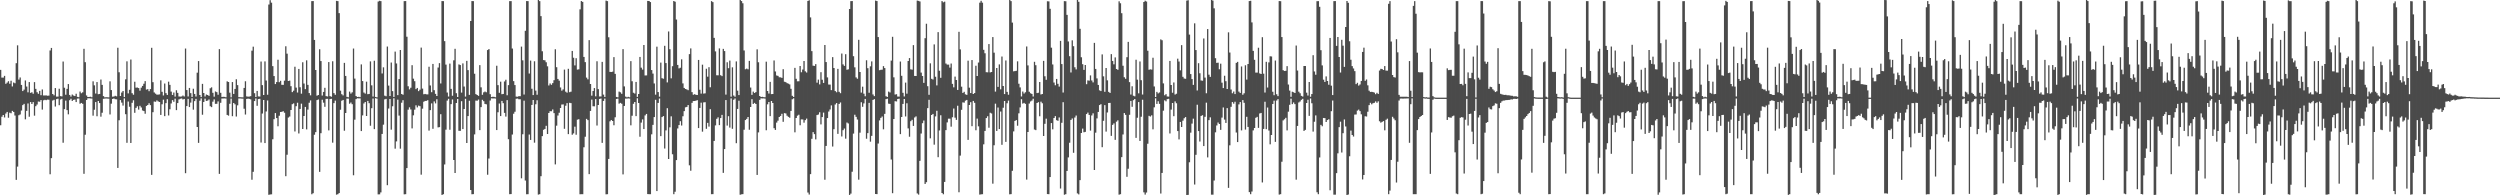 <?xml version="1.0" encoding="UTF-8"?>
<svg xmlns="http://www.w3.org/2000/svg" width="1920" height="150">
  <path d="M0 53.682h1v42.501H0zM1 59.621h1v30.045H1zM2 59.599h1v28.708H2zM3 58.263h1v31.968H3zM4 64.353h1v22.817H4zM5 63.450h1v22.535H5zM6 62.337h1v28.059H6zM7 64.299h1v22.235H7zM8 61.992h1v25.006H8zM9 66.430h1v18.692H9zM10 63.362h1v22.600H10zM11 63.942h1v24.791H11zM12 48.555h1v89.592H12zM13 34.825h1v93.128H13zM14 61.137h1v27.399H14zM15 59.498h1v28.423H15zM16 65.245h1v19.631H16zM17 69.954h1v10.765H17zM18 68.797h1v10.974H18zM19 61.781h1v29.849H19zM20 66.470h1v18.667H20zM21 70.890h1v8.549H21zM22 63.016h1v26.647H22zM23 71.320h1v7.057H23zM24 70.856h1v9.025H24zM25 71.986h1v6.460H25zM26 63.057h1v25.772H26zM27 68.249h1v13.306H27zM28 70.847h1v9.416H28zM29 72.020h1v5.953H29zM30 69.782h1v8.327H30zM31 73.099h1v3.747H31zM32 68.718h1v15.433H32zM33 73.332h1v3.719H33zM34 73.339h1v3.327H34zM35 73.282h1v3.676H35zM36 73.527h1v2.960H36zM37 73.409h1v3.191H37zM38 38.765h1v95.089H38zM39 36.824h1v84.614H39zM40 72.199h1v5.024H40zM41 73.215h1v3.411H41zM42 67.615h1v14.182H42zM43 74.172h1v1.973H43zM44 74.180h1v1.573H44zM45 68.138h1v12.670H45zM46 73.808h1v2.592H46zM47 74.052h1v1.805H47zM48 47.280h1v62.357H48zM49 67.399h1v16.404H49zM50 72.762h1v4.490H50zM51 68.268h1v16.328H51zM52 64.541h1v23.291H52zM53 72.929h1v4.028H53zM54 74.180h1v1.648H54zM55 72.607h1v4.904H55zM56 73.361h1v3.360H56zM57 73.791h1v2.629H57zM58 71.981h1v6.411H58zM59 74.412h1v1.318H59zM60 74.642h1v1.000H60zM61 70.316h1v9.331H61zM62 71.604h1v7.436H62zM63 70.932h1v8.769H63zM64 37.454h1v96.028H64zM65 47.785h1v55.689H65zM66 73.311h1v3.504H66zM67 74.518h1v1.000H67zM68 74.464h1v1.001H68zM69 74.316h1v1.284H69zM70 74.689h1v1.000H70zM71 62.477h1v26.352H71zM72 65.540h1v18.727H72zM73 71.827h1v6.546H73zM74 63.044h1v26.226H74zM75 72.328h1v5.253H75zM76 72.147h1v6.984H76zM77 61.098h1v28.500H77zM78 65.176h1v21.415H78zM79 73.807h1v2.084H79zM80 74.733h1v1.000H80zM81 74.627h1v1.000H81zM82 74.723h1v1.000H82zM83 74.764h1v1.000H83zM84 62.457h1v25.448H84zM85 69.162h1v10.479H85zM86 74.231h1v1.741H86zM87 74.145h1v1.475H87zM88 73.595h1v2.608H88zM89 73.972h1v2.306H89zM90 36.646h1v92.314H90zM91 55.510h1v36.854H91zM92 73.739h1v3.092H92zM93 71.057h1v7.739H93zM94 69.867h1v11.225H94zM95 74.547h1v1.000H95zM96 60.944h1v26.756H96zM97 47.102h1v62.588H97zM98 71.753h1v6.249H98zM99 68.979h1v12.971H99zM100 45.748h1v64.051H100zM101 71.594h1v7.365H101zM102 72.773h1v4.234H102zM103 62.775h1v23.865H103zM104 67.310h1v15.531H104zM105 67.226h1v14.407H105zM106 67.618h1v16.549H106zM107 69.613h1v11.662H107zM108 67.311h1v15.234H108zM109 65.996h1v18.825H109zM110 64.319h1v20.990H110zM111 62.320h1v25.015H111zM112 68.822h1v12.515H112zM113 68.460h1v12.168H113zM114 70.047h1v9.263H114zM115 68.390h1v12.337H115zM116 36.729h1v97.568H116zM117 63.153h1v23.037H117zM118 71.025h1v6.939H118zM119 71.937h1v6.242H119zM120 72.719h1v4.365H120zM121 72.670h1v5.209H121zM122 72.479h1v5.869H122zM123 61.693h1v26.561H123zM124 70.525h1v9.577H124zM125 73.318h1v3.225H125zM126 64.160h1v25.007H126zM127 71.538h1v7.665H127zM128 72.920h1v3.287H128zM129 62.732h1v25.968H129zM130 65.172h1v18.753H130zM131 70.367h1v9.102H131zM132 72.919h1v3.968H132zM133 71.057h1v7.145H133zM134 74.199h1v1.580H134zM135 69.319h1v15.264H135zM136 71.326h1v7.854H136zM137 74.088h1v2.270H137zM138 74.180h1v1.634H138zM139 74.074h1v1.528H139zM140 73.391h1v2.993H140zM141 74.063h1v1.899H141zM142 37.298h1v95.705H142zM143 69.190h1v12.250H143zM144 74.089h1v1.848H144zM145 67.516h1v14.707H145zM146 71.530h1v7.277H146zM147 74.469h1v1.000H147zM148 68.144h1v16.061H148zM149 72.125h1v5.542H149zM150 74.141h1v1.778H150zM151 55.800h1v41.756H151zM152 46.885h1v62.829H152zM153 72.964h1v4.424H153zM154 74.570h1v1.000H154zM155 64.430h1v23.675H155zM156 71.446h1v6.884H156zM157 74.103h1v1.679H157zM158 72.585h1v4.948H158zM159 72.969h1v4.287H159zM160 73.618h1v2.794H160zM161 67.770h1v13.841H161zM162 67.086h1v15.173H162zM163 71.266h1v6.831H163zM164 74.234h1v2.081H164zM165 70.265h1v9.510H165zM166 70.759h1v8.948H166zM167 72.776h1v5.074H167zM168 37.750h1v95.782H168zM169 71.287h1v7.664H169zM170 74.444h1v1.242H170zM171 74.322h1v1.282H171zM172 74.407h1v1.189H172zM173 74.683h1v1.000H173zM174 62.449h1v25.815H174zM175 62.960h1v25.892H175zM176 71.193h1v8.541H176zM177 74.744h1v1.000H177zM178 63.042h1v26.216H178zM179 72.154h1v6.952H179zM180 68.276h1v11.865H180zM181 60.887h1v28.585H181zM182 65.392h1v15.479H182zM183 74.615h1v1.000H183zM184 74.629h1v1.000H184zM185 74.722h1v1.000H185zM186 74.757h1v1.000H186zM187 67.539h1v15.951H187zM188 62.392h1v25.545H188zM189 74.009h1v1.954H189zM190 74.255h1v1.495H190zM191 74.145h1v1.791H191zM192 73.901h1v2.402H192zM193 38.908h1v99.128H193zM194 35.859h1v96.096H194zM195 71.555h1v6.043H195zM196 74.508h1v1.089H196zM197 69.841h1v11.394H197zM198 74.041h1v2.052H198zM199 74.126h1v1.756H199zM200 47.271h1v62.183H200zM201 65.389h1v21.799H201zM202 72.972h1v3.849H202zM203 47.179h1v62.707H203zM204 61.828h1v23.792H204zM205 72.767h1v4.388H205zM206 3.500h1v146.120H206zM207 0.147h1v149.189H207zM208 2.050h1v147.219H208zM209 50.810h1v56.128H209zM210 58.423h1v33.101H210zM211 64.558h1v22.267H211zM212 63.002h1v27.672H212zM213 45.862h1v51.136H213zM214 63.140h1v25.740H214zM215 62.059h1v23.948H215zM216 65.145h1v20.701H216zM217 65.165h1v20.220H217zM218 61.936h1v24.655H218zM219 35.545h1v99.787H219zM220 41.231h1v77.616H220zM221 62.223h1v28.035H221zM222 61.884h1v27.627H222zM223 66.176h1v18.317H223zM224 70.754h1v9.292H224zM225 69.609h1v9.802H225zM226 51.258h1v49.697H226zM227 67.261h1v14.296H227zM228 71.045h1v7.846H228zM229 52.959h1v49.567H229zM230 67.041h1v16.616H230zM231 71.918h1v7.701H231zM232 47.821h1v51.233H232zM233 64.144h1v24.963H233zM234 68.446h1v13.692H234zM235 46.321h1v53.055H235zM236 65.167h1v19.011H236zM237 71.464h1v7.446H237zM238 73.215h1v3.900H238zM239 0.864h1v148.328H239zM240 0.807h1v147.589H240zM241 30.684h1v72.805H241zM242 53.761h1v47.700H242zM243 73.492h1v3.385H243zM244 72.962h1v3.421H244zM245 37.833h1v94.165H245zM246 46.919h1v55.389H246zM247 73.359h1v3.252H247zM248 70.619h1v8.239H248zM249 67.419h1v14.610H249zM250 73.840h1v2.080H250zM251 74.109h1v1.751H251zM252 47.651h1v52.511H252zM253 73.838h1v2.243H253zM254 74.281h1v1.613H254zM255 47.046h1v62.546H255zM256 71.547h1v7.667H256zM257 72.819h1v4.434H257zM258 0.666h1v148.847H258zM259 0.866h1v148.282H259zM260 10.111h1v138.183H260zM261 69.643h1v14.653H261zM262 72.329h1v5.016H262zM263 73.283h1v3.470H263zM264 48.276h1v52.103H264zM265 58.301h1v28.482H265zM266 74.380h1v1.344H266zM267 74.710h1v1.000H267zM268 70.330h1v9.339H268zM269 71.884h1v6.848H269zM270 70.914h1v9.106H270zM271 37.288h1v97.321H271zM272 60.364h1v31.535H272zM273 73.782h1v2.341H273zM274 74.490h1v1.000H274zM275 74.318h1v1.245H275zM276 74.581h1v1.000H276zM277 49.462h1v51.220H277zM278 62.261h1v26.341H278zM279 71.042h1v8.417H279zM280 71.886h1v6.467H280zM281 62.719h1v26.348H281zM282 72.323h1v5.201H282zM283 72.130h1v7.121H283zM284 47.141h1v49.440H284zM285 65.522h1v17.594H285zM286 74.121h1v1.554H286zM287 46.654h1v52.516H287zM288 74.433h1v1.000H288zM289 74.728h1v1.000H289zM290 1.152h1v148.141H290zM291 0.632h1v148.637H291zM292 0.886h1v146.886H292zM293 56.396h1v46.466H293zM294 51.714h1v44.010H294zM295 73.471h1v2.869H295zM296 73.952h1v1.999H296zM297 35.762h1v106.489H297zM298 65.737h1v17.593H298zM299 73.733h1v2.315H299zM300 48.003h1v51.577H300zM301 69.972h1v11.663H301zM302 74.426h1v1.049H302zM303 39.614h1v74.556H303zM304 48.740h1v59.875H304zM305 73.077h1v3.469H305zM306 60.708h1v28.088H306zM307 38.389h1v75.788H307zM308 72.180h1v6.716H308zM309 72.743h1v4.195H309zM310 0.864h1v148.386H310zM311 0.827h1v148.295H311zM312 28.202h1v100.857H312zM313 66.270h1v17.979H313zM314 68.635h1v13.785H314zM315 67.363h1v16.720H315zM316 50.053h1v48.549H316zM317 60.402h1v28.191H317zM318 62.379h1v21.871H318zM319 68.458h1v12.423H319zM320 67.522h1v14.949H320zM321 69.967h1v11.125H321zM322 68.870h1v12.698H322zM323 36.573h1v97.591H323zM324 68.034h1v15.416H324zM325 72.379h1v5.747H325zM326 72.152h1v5.366H326zM327 72.441h1v5.034H327zM328 72.523h1v4.418H328zM329 51.258h1v49.052H329zM330 65.648h1v18.958H330zM331 70.790h1v8.607H331zM332 49.105h1v49.804H332zM333 69.250h1v8.641H333zM334 72.066h1v7.366H334zM335 73.708h1v2.506H335zM336 51.846h1v46.014H336zM337 48.489h1v49.170H337zM338 64.100h1v23.617H338zM339 0.805h1v148.890H339zM340 0.868h1v148.272H340zM341 31.596h1v94.719H341zM342 49.596h1v49.977H342zM343 71.085h1v6.199H343zM344 74.152h1v1.744H344zM345 48.854h1v50.791H345zM346 68.233h1v11.763H346zM347 73.518h1v2.859H347zM348 46.318h1v76.578H348zM349 37.490h1v95.355H349zM350 71.578h1v7.537H350zM351 74.517h1v1.442H351zM352 49.441h1v51.039H352zM353 49.991h1v50.495H353zM354 71.096h1v6.605H354zM355 48.706h1v50.429H355zM356 66.472h1v17.220H356zM357 74.211h1v1.644H357zM358 46.768h1v63.042H358zM359 53.845h1v35.276H359zM360 72.854h1v4.502H360zM361 16.105h1v129.825H361zM362 0.834h1v148.373H362zM363 0.858h1v148.257H363zM364 56.617h1v46.604H364zM365 72.285h1v4.981H365zM366 72.968h1v4.419H366zM367 73.627h1v2.810H367zM368 50.008h1v49.942H368zM369 67.084h1v15.173H369zM370 72.802h1v3.848H370zM371 70.918h1v6.790H371zM372 70.282h1v9.546H372zM373 70.847h1v9.256H373zM374 38.465h1v95.752H374zM375 37.691h1v84.064H375zM376 72.347h1v4.885H376zM377 74.538h1v1.000H377zM378 74.315h1v1.288H378zM379 74.400h1v1.174H379zM380 74.685h1v1.000H380zM381 50.485h1v49.416H381zM382 65.376h1v20.854H382zM383 71.283h1v8.217H383zM384 62.734h1v26.385H384zM385 72.328h1v5.203H385zM386 72.129h1v7.119H386zM387 62.581h1v24.116H387zM388 61.241h1v28.308H388zM389 73.140h1v3.745H389zM390 65.386h1v41.544H390zM391 0.847h1v148.281H391zM392 0.886h1v148.158H392zM393 37.266h1v66.066H393zM394 62.288h1v25.049H394zM395 65.311h1v20.523H395zM396 74.190h1v1.661H396zM397 74.270h1v1.412H397zM398 73.839h1v2.402H398zM399 73.893h1v2.335H399zM400 35.812h1v101.146H400zM401 46.318h1v56.818H401zM402 72.604h1v4.714H402zM403 23.631h1v115.043H403zM404 0.797h1v148.379H404zM405 0.862h1v148.279H405zM406 56.452h1v46.849H406zM407 46.537h1v60.929H407zM408 68.144h1v12.452H408zM409 73.035h1v3.771H409zM410 47.076h1v62.510H410zM411 69.570h1v10.511H411zM412 72.776h1v4.236H412zM413 0.000h1v149.441H413zM414 0.855h1v148.273H414zM415 12.405h1v122.924H415zM416 39.349h1v65.201H416zM417 46.113h1v53.591H417zM418 46.310h1v52.722H418zM419 47.833h1v48.758H419zM420 50.923h1v52.003H420zM421 65.644h1v21.156H421zM422 64.090h1v21.329H422zM423 65.146h1v20.324H423zM424 63.839h1v20.249H424zM425 61.599h1v25.300H425zM426 37.839h1v88.401H426zM427 51.596h1v44.893H427zM428 60.644h1v28.070H428zM429 61.944h1v24.633H429zM430 67.178h1v15.789H430zM431 69.644h1v10.631H431zM432 68.645h1v11.509H432zM433 53.475h1v45.458H433zM434 70.386h1v10.819H434zM435 71.152h1v8.037H435zM436 52.864h1v50.140H436zM437 70.804h1v8.144H437zM438 70.426h1v8.768H438zM439 39.115h1v64.368H439zM440 44.362h1v58.099H440zM441 50.238h1v47.066H441zM442 44.695h1v58.760H442zM443 53.449h1v38.445H443zM444 53.233h1v38.319H444zM445 7.182h1v142.006H445zM446 0.833h1v148.309H446zM447 1.419h1v147.707H447zM448 43.734h1v69.359H448zM449 47.705h1v57.298H449zM450 59.581h1v31.725H450zM451 60.950h1v31.314H451zM452 30.841h1v102.890H452zM453 64.535h1v20.682H453zM454 73.469h1v3.022H454zM455 69.891h1v11.706H455zM456 67.647h1v14.032H456zM457 73.989h1v2.089H457zM458 47.062h1v49.367H458zM459 68.447h1v12.179H459zM460 74.108h1v1.886H460zM461 74.096h1v1.589H461zM462 47.537h1v62.184H462zM463 72.631h1v4.884H463zM464 74.423h1v1.287H464zM465 0.480h1v148.768H465zM466 0.872h1v148.257H466zM467 28.621h1v93.459H467zM468 55.184h1v37.979H468zM469 55.277h1v36.871H469zM470 55.062h1v37.878H470zM471 43.901h1v52.299H471zM472 56.730h1v33.331H472zM473 74.430h1v1.526H473zM474 74.735h1v1.000H474zM475 70.342h1v9.253H475zM476 70.900h1v8.124H476zM477 72.043h1v7.636H477zM478 37.754h1v96.189H478zM479 66.355h1v14.981H479zM480 74.182h1v1.559H480zM481 74.735h1v1.000H481zM482 74.348h1v1.240H482zM483 74.691h1v1.000H483zM484 46.962h1v49.273H484zM485 62.410h1v26.476H485zM486 71.199h1v8.539H486zM487 71.815h1v6.532H487zM488 62.930h1v26.275H488zM489 74.395h1v1.079H489zM490 72.172h1v6.908H490zM491 43.702h1v61.318H491zM492 51.963h1v42.214H492zM493 53.449h1v38.228H493zM494 34.578h1v64.537H494zM495 57.965h1v30.646H495zM496 57.916h1v29.578H496zM497 0.728h1v148.304H497zM498 0.784h1v148.346H498zM499 1.576h1v147.561H499zM500 53.799h1v49.373H500zM501 56.524h1v39.389H501zM502 64.088h1v25.794H502zM503 72.717h1v3.935H503zM504 35.861h1v110.874H504zM505 70.707h1v8.321H505zM506 74.226h1v1.439H506zM507 48.103h1v56.426H507zM508 60.047h1v29.838H508zM509 60.451h1v28.696H509zM510 35.154h1v78.942H510zM511 48.417h1v51.732H511zM512 63.259h1v19.840H512zM513 24.163h1v97.969H513zM514 37.779h1v60.025H514zM515 60.175h1v29.150H515zM516 50.866h1v67.629H516zM517 0.771h1v148.377H517zM518 1.357h1v145.878H518zM519 15.001h1v107.956H519zM520 49.872h1v48.770H520zM521 52.539h1v43.519H521zM522 52.039h1v41.043H522zM523 45.575h1v50.814H523zM524 64.045h1v25.264H524zM525 67.556h1v17.784H525zM526 68.376h1v14.035H526zM527 68.711h1v13.395H527zM528 69.272h1v11.441H528zM529 41.590h1v85.396H529zM530 37.194h1v93.946H530zM531 70.749h1v8.248H531zM532 72.746h1v4.854H532zM533 72.353h1v5.209H533zM534 72.824h1v4.468H534zM535 72.948h1v3.980H535zM536 46.024h1v52.331H536zM537 68.911h1v13.972H537zM538 71.903h1v6.947H538zM539 49.680h1v51.452H539zM540 71.894h1v6.742H540zM541 71.660h1v6.807H541zM542 52.805h1v46.120H542zM543 58.897h1v35.474H543zM544 51.625h1v45.597H544zM545 67.009h1v16.848H545zM546 0.868h1v148.266H546zM547 1.655h1v147.441H547zM548 29.105h1v79.146H548zM549 39.460h1v56.859H549zM550 57.786h1v33.446H550zM551 57.840h1v32.267H551zM552 37.147h1v58.946H552zM553 57.737h1v32.935H553zM554 58.469h1v29.752H554zM555 37.524h1v95.256H555zM556 39.234h1v75.251H556zM557 72.634h1v4.237H557zM558 47.833h1v48.634H558zM559 52.396h1v36.860H559zM560 46.531h1v51.475H560zM561 74.250h1v1.311H561zM562 51.723h1v47.201H562zM563 73.368h1v3.214H563zM564 74.271h1v1.345H564zM565 47.143h1v62.842H565zM566 69.651h1v13.994H566zM567 73.024h1v4.341H567zM568 0.000h1v149.567H568zM569 0.824h1v148.426H569zM570 2.518h1v146.593H570zM571 38.764h1v60.876H571zM572 53.215h1v39.000H572zM573 52.695h1v38.587H573zM574 53.246h1v36.586H574zM575 46.727h1v52.904H575zM576 67.201h1v14.972H576zM577 72.844h1v3.364H577zM578 70.350h1v9.489H578zM579 71.419h1v7.559H579zM580 70.755h1v9.141H580zM581 37.875h1v96.495H581zM582 47.829h1v53.841H582zM583 73.707h1v2.971H583zM584 74.507h1v1.000H584zM585 74.334h1v1.265H585zM586 74.575h1v1.000H586zM587 74.722h1v1.000H587zM588 47.344h1v52.715H588zM589 69.866h1v10.262H589zM590 71.819h1v6.516H590zM591 62.889h1v26.286H591zM592 72.304h1v5.274H592zM593 72.175h1v6.938H593zM594 46.420h1v52.026H594zM595 54.884h1v44.891H595zM596 57.947h1v36.233H596zM597 58.260h1v34.407H597zM598 59.325h1v30.527H598zM599 59.385h1v29.628H599zM600 59.804h1v27.606H600zM601 53.128h1v40.391H601zM602 62.776h1v24.098H602zM603 63.089h1v24.064H603zM604 63.833h1v25.059H604zM605 64.265h1v25.511H605zM606 64.816h1v25.602H606zM607 68.186h1v17.002H607zM608 73.599h1v2.653H608zM609 74.441h1v1.085H609zM610 52.134h1v49.513H610zM611 60.498h1v30.104H611zM612 62.480h1v26.361H612zM613 62.424h1v25.686H613zM614 50.712h1v45.484H614zM615 55.500h1v36.178H615zM616 53.396h1v38.340H616zM617 46.856h1v47.368H617zM618 54.785h1v37.464H618zM619 55.711h1v35.367H619zM620 0.694h1v147.189H620zM621 0.184h1v149.198H621zM622 13.356h1v120.387H622zM623 39.261h1v67.338H623zM624 50.447h1v51.051H624zM625 50.630h1v52.386H625zM626 49.240h1v57.842H626zM627 63.472h1v24.885H627zM628 61.134h1v26.824H628zM629 64.834h1v21.382H629zM630 55.460h1v40.068H630zM631 61.230h1v28.654H631zM632 63.714h1v22.765H632zM633 34.567h1v103.451H633zM634 47.666h1v64.425H634zM635 59.466h1v31.226H635zM636 64.916h1v20.742H636zM637 64.991h1v19.080H637zM638 69.211h1v11.739H638zM639 43.868h1v68.693H639zM640 52.219h1v46.996H640zM641 69.915h1v10.332H641zM642 70.877h1v8.272H642zM643 52.882h1v49.916H643zM644 70.508h1v9.291H644zM645 71.592h1v7.093H645zM646 41.097h1v63.719H646zM647 49.483h1v50.526H647zM648 50.611h1v48.108H648zM649 41.611h1v64.891H649zM650 53.557h1v40.566H650zM651 53.244h1v41.579H651zM652 6.928h1v142.803H652zM653 0.862h1v147.800H653zM654 0.830h1v131.056H654zM655 43.182h1v59.403H655zM656 51.715h1v36.383H656zM657 59.426h1v30.352H657zM658 60.488h1v31.312H658zM659 30.574h1v107.408H659zM660 55.287h1v46.585H660zM661 71.131h1v7.399H661zM662 66.559h1v15.484H662zM663 71.931h1v7.461H663zM664 73.952h1v2.042H664zM665 46.271h1v60.264H665zM666 52.382h1v49.869H666zM667 71.198h1v7.815H667zM668 50.964h1v57.830H668zM669 47.175h1v57.160H669zM670 72.572h1v4.153H670zM671 73.810h1v2.338H671zM672 0.480h1v148.506H672zM673 0.801h1v148.280H673zM674 28.445h1v81.796H674zM675 53.927h1v38.542H675zM676 53.615h1v36.921H676zM677 53.480h1v36.019H677zM678 50.788h1v48.548H678zM679 52.300h1v35.135H679zM680 73.943h1v2.199H680zM681 74.450h1v1.328H681zM682 70.353h1v9.243H682zM683 70.990h1v8.843H683zM684 46.561h1v75.987H684zM685 28.276h1v120.105H685zM686 59.379h1v32.007H686zM687 72.619h1v5.078H687zM688 72.331h1v5.582H688zM689 74.122h1v1.899H689zM690 74.205h1v1.555H690zM691 47.280h1v55.724H691zM692 58.191h1v31.660H692zM693 71.261h1v8.583H693zM694 74.083h1v1.930H694zM695 63.447h1v26.017H695zM696 71.958h1v7.372H696zM697 46.835h1v51.783H697zM698 44.609h1v60.408H698zM699 53.249h1v39.850H699zM700 53.517h1v38.486H700zM701 34.679h1v62.043H701zM702 58.320h1v31.884H702zM703 58.364h1v31.015H703zM704 0.447h1v148.114H704zM705 0.661h1v148.779H705zM706 1.117h1v122.404H706zM707 55.761h1v46.814H707zM708 58.358h1v36.254H708zM709 63.617h1v28.960H709zM710 29.360h1v111.881H710zM711 18.226h1v121.704H711zM712 66.222h1v16.816H712zM713 72.822h1v3.849H713zM714 48.629h1v57.599H714zM715 60.526h1v27.803H715zM716 61.077h1v26.447H716zM717 34.107h1v77.018H717zM718 58.920h1v30.450H718zM719 65.582h1v19.487H719zM720 24.673h1v96.062H720zM721 54.309h1v45.892H721zM722 59.758h1v28.762H722zM723 0.834h1v147.387H723zM724 1.805h1v147.392H724zM725 1.275h1v138.436H725zM726 48.808h1v51.113H726zM727 49.616h1v44.399H727zM728 49.591h1v41.546H728zM729 51.918h1v39.236H729zM730 48.780h1v48.496H730zM731 64.430h1v25.607H731zM732 67.092h1v16.243H732zM733 58.832h1v31.552H733zM734 61.423h1v30.641H734zM735 69.078h1v12.114H735zM736 24.448h1v123.191H736zM737 37.916h1v81.562H737zM738 66.574h1v17.768H738zM739 71.376h1v7.270H739zM740 70.528h1v8.305H740zM741 72.469h1v4.850H741zM742 72.835h1v3.893H742zM743 46.609h1v60.811H743zM744 67.354h1v13.283H744zM745 71.456h1v7.020H745zM746 46.131h1v50.777H746zM747 72.180h1v5.313H747zM748 71.499h1v7.450H748zM749 50.496h1v49.523H749zM750 58.383h1v32.699H750zM751 48.035h1v48.990H751zM752 2.066h1v147.403H752zM753 0.629h1v148.610H753zM754 2.054h1v147.077H754zM755 38.269h1v72.601H755zM756 40.929h1v59.608H756zM757 55.460h1v35.193H757zM758 55.573h1v33.714H758zM759 33.836h1v64.285H759zM760 55.619h1v30.938H760zM761 55.315h1v31.839H761zM762 28.443h1v112.599H762zM763 40.450h1v71.111H763zM764 70.364h1v9.265H764zM765 52.208h1v48.331H765zM766 66.728h1v15.881H766zM767 49.465h1v49.645H767zM768 68.624h1v17.038H768zM769 43.444h1v67.777H769zM770 66.061h1v16.691H770zM771 72.250h1v5.303H771zM772 46.419h1v62.512H772zM773 70.558h1v8.751H773zM774 72.752h1v4.513H774zM775 0.000h1v149.256H775zM776 0.878h1v148.226H776zM777 17.364h1v113.834H777zM778 54.775h1v46.144H778zM779 54.581h1v38.278H779zM780 54.392h1v37.822H780zM781 47.119h1v49.420H781zM782 64.304h1v22.743H782zM783 67.117h1v15.355H783zM784 74.061h1v2.138H784zM785 70.319h1v9.267H785zM786 71.815h1v7.191H786zM787 70.857h1v8.927H787zM788 35.692h1v102.251H788zM789 50.210h1v51.180H789zM790 70.470h1v9.023H790zM791 71.642h1v6.284H791zM792 72.150h1v5.109H792zM793 74.160h1v1.669H793zM794 47.460h1v52.011H794zM795 50.061h1v49.868H795zM796 71.490h1v7.635H796zM797 71.226h1v7.228H797zM798 62.992h1v26.324H798zM799 72.532h1v5.526H799zM800 72.190h1v7.133H800zM801 46.760h1v57.697H801zM802 58.569h1v36.495H802zM803 61.284h1v29.848H803zM804 0.966h1v148.082H804zM805 1.060h1v148.074H805zM806 6.741h1v129.268H806zM807 36.602h1v57.923H807zM808 49.484h1v49.836H808zM809 63.394h1v27.216H809zM810 65.470h1v23.746H810zM811 60.605h1v31.687H811zM812 64.383h1v28.389H812zM813 66.515h1v23.698H813zM814 31.406h1v113.368H814zM815 49.207h1v45.121H815zM816 71.091h1v7.396H816zM817 0.868h1v148.668H817zM818 0.960h1v148.163H818zM819 11.409h1v119.866H819zM820 31.837h1v89.039H820zM821 43.141h1v66.455H821zM822 55.640h1v36.451H822zM823 30.976h1v60.013H823zM824 35.488h1v81.854H824zM825 51.682h1v38.604H825zM826 53.293h1v35.432H826zM827 0.000h1v148.522H827zM828 1.395h1v147.916H828zM829 22.102h1v116.257H829zM830 43.973h1v58.153H830zM831 49.308h1v49.460H831zM832 53.672h1v47.925H832zM833 49.902h1v51.380H833zM834 64.688h1v22.900H834zM835 61.754h1v24.720H835zM836 61.933h1v26.314H836zM837 57.911h1v42.385H837zM838 61.814h1v26.859H838zM839 63.301h1v23.743H839zM840 32.927h1v97.657H840zM841 52.933h1v48.946H841zM842 60.231h1v30.686H842zM843 65.225h1v20.732H843zM844 69.396h1v11.282H844zM845 69.962h1v10.053H845zM846 41.803h1v71.266H846zM847 58.647h1v34.141H847zM848 70.513h1v10.230H848zM849 52.203h1v48.887H849zM850 61.677h1v24.691H850zM851 70.533h1v8.570H851zM852 71.348h1v7.676H852zM853 41.594h1v62.731H853zM854 46.813h1v49.100H854zM855 49.397h1v45.355H855zM856 44.061h1v63.337H856zM857 52.990h1v40.470H857zM858 53.599h1v38.798H858zM859 1.025h1v148.497H859zM860 2.523h1v146.598H860zM861 10.114h1v110.583H861zM862 50.475h1v52.788H862zM863 59.315h1v27.502H863zM864 60.538h1v27.694H864zM865 43.908h1v91.871H865zM866 32.147h1v97.438H866zM867 63.063h1v25.117H867zM868 72.603h1v4.913H868zM869 66.265h1v15.769H869zM870 73.542h1v3.393H870zM871 73.986h1v2.060H871zM872 45.863h1v60.020H872zM873 61.189h1v29.212H873zM874 71.703h1v6.684H874zM875 47.227h1v61.034H875zM876 61.572h1v28.098H876zM877 72.595h1v4.011H877zM878 1.527h1v146.204H878zM879 0.584h1v148.889H879zM880 1.189h1v146.691H880zM881 38.958h1v71.436H881zM882 53.579h1v35.381H882zM883 53.240h1v36.244H883zM884 53.458h1v35.097H884zM885 44.339h1v54.979H885zM886 66.405h1v16.048H886zM887 74.501h1v1.000H887zM888 70.533h1v9.312H888zM889 71.715h1v6.050H889zM890 71.001h1v8.785H890zM891 30.272h1v118.352H891zM892 30.941h1v101.858H892zM893 64.051h1v20.933H893zM894 73.159h1v3.874H894zM895 72.274h1v5.558H895zM896 74.096h1v2.035H896zM897 74.177h1v1.721H897zM898 46.786h1v55.706H898zM899 65.275h1v18.897H899zM900 71.215h1v7.898H900zM901 63.328h1v25.915H901zM902 72.616h1v5.255H902zM903 71.963h1v7.324H903zM904 45.067h1v55.603H904zM905 47.276h1v59.776H905zM906 54.032h1v39.591H906zM907 34.652h1v62.880H907zM908 58.974h1v33.689H908zM909 60.340h1v30.509H909zM910 60.544h1v29.352H910zM911 0.467h1v149.533H911zM912 0.156h1v149.520H912zM913 26.563h1v98.078H913zM914 56.882h1v45.025H914zM915 60.723h1v34.181H915zM916 65.167h1v25.949H916zM917 17.919h1v123.799H917zM918 38.446h1v80.417H918zM919 69.478h1v10.982H919zM920 48.558h1v52.104H920zM921 56.287h1v52.388H921zM922 61.796h1v27.217H922zM923 61.997h1v26.464H923zM924 29.555h1v82.612H924zM925 59.616h1v30.068H925zM926 71.614h1v7.226H926zM927 22.328h1v98.555H927zM928 57.332h1v34.950H928zM929 59.033h1v31.103H929zM930 0.018h1v149.502H930zM931 0.456h1v149.053H931zM932 6.422h1v132.235H932zM933 44.682h1v56.966H933zM934 48.265h1v48.101H934zM935 48.123h1v45.965H935zM936 53.212h1v42.008H936zM937 48.917h1v50.835H937zM938 63.509h1v26.818H938zM939 67.610h1v14.901H939zM940 58.151h1v33.689H940zM941 62.337h1v32.087H941zM942 68.349h1v14.692H942zM943 24.807h1v119.476H943zM944 40.340h1v71.268H944zM945 68.759h1v13.248H945zM946 71.636h1v6.758H946zM947 70.323h1v9.279H947zM948 72.242h1v5.914H948zM949 48.284h1v53.518H949zM950 47.520h1v61.605H950zM951 70.372h1v9.792H951zM952 71.354h1v7.022H952zM953 51.025h1v49.121H953zM954 72.779h1v4.072H954zM955 71.647h1v7.308H955zM956 50.133h1v49.386H956zM957 61.140h1v28.571H957zM958 49.139h1v48.323H958zM959 0.827h1v146.709H959zM960 0.623h1v148.518H960zM961 17.182h1v129.908H961zM962 39.064h1v61.098H962zM963 45.939h1v52.350H963zM964 55.757h1v34.697H964zM965 55.740h1v34.001H965zM966 36.657h1v61.530H966zM967 56.381h1v30.773H967zM968 56.836h1v29.911H968zM969 28.562h1v111.567H969zM970 56.563h1v42.483H970zM971 71.079h1v7.039H971zM972 47.449h1v51.779H972zM973 67.215h1v15.370H973zM974 47.901h1v52.361H974zM975 43.222h1v67.614H975zM976 43.356h1v60.348H976zM977 70.457h1v9.394H977zM978 73.133h1v4.191H978zM979 46.471h1v62.485H979zM980 72.416h1v4.803H980zM981 73.845h1v2.281H981zM982 0.804h1v148.635H982zM983 0.901h1v148.251H983zM984 28.470h1v95.720H984zM985 53.906h1v38.548H985zM986 54.547h1v37.064H986zM987 54.381h1v36.068H987zM988 50.809h1v49.346H988zM989 64.928h1v20.822H989zM990 69.581h1v10.886H990zM991 74.325h1v1.448H991zM992 70.475h1v9.523H992zM993 70.842h1v7.871H993zM994 71.413h1v8.542H994zM995 34.962h1v103.008H995zM996 54.161h1v42.552H996zM997 70.423h1v8.287H997zM998 71.616h1v6.333H998zM999 73.646h1v3.020H999zM1000 74.128h1v1.761H1000zM1001 50.687h1v49.851H1001zM1002 50.709h1v49.046H1002zM1003 71.186h1v7.931H1003zM1004 73.393h1v3.196H1004zM1005 62.968h1v26.022H1005zM1006 74.317h1v1.289H1006zM1007 72.230h1v7.094H1007zM1008 42.407h1v58.671H1008zM1009 54.884h1v38.587H1009zM1010 57.381h1v31.269H1010zM1011 0.941h1v146.695H1011zM1012 0.853h1v148.278H1012zM1013 5.239h1v115.692H1013zM1014 38.544h1v57.375H1014zM1015 50.207h1v46.783H1015zM1016 61.189h1v29.410H1016zM1017 62.906h1v27.822H1017zM1018 58.674h1v35.047H1018zM1019 62.203h1v30.011H1019zM1020 65.095h1v26.479H1020zM1021 29.127h1v117.006H1021zM1022 65.771h1v19.638H1022zM1023 73.015h1v4.189H1023zM1024 0.856h1v148.672H1024zM1025 0.842h1v148.659H1025zM1026 35.211h1v97.756H1026zM1027 28.426h1v89.352H1027zM1028 43.783h1v53.852H1028zM1029 55.713h1v37.721H1029zM1030 30.575h1v86.594H1030zM1031 35.094h1v67.195H1031zM1032 51.369h1v40.381H1032zM1033 20.728h1v76.406H1033zM1034 0.782h1v149.066H1034zM1035 2.151h1v147.256H1035zM1036 31.715h1v88.277H1036zM1037 45.876h1v54.446H1037zM1038 50.768h1v52.892H1038zM1039 52.605h1v52.279H1039zM1040 54.652h1v33.373H1040zM1041 64.626h1v23.308H1041zM1042 63.593h1v21.335H1042zM1043 65.767h1v18.389H1043zM1044 64.888h1v20.480H1044zM1045 62.175h1v25.607H1045zM1046 39.865h1v97.984H1046zM1047 36.624h1v97.781H1047zM1048 62.057h1v27.220H1048zM1049 61.009h1v28.506H1049zM1050 65.556h1v20.233H1050zM1051 69.638h1v11.093H1051zM1052 70.585h1v8.358H1052zM1053 70.515h1v9.631H1053zM1054 70.728h1v8.543H1054zM1055 71.108h1v7.843H1055zM1056 72.322h1v5.564H1056zM1057 71.274h1v7.685H1057zM1058 72.129h1v5.672H1058zM1059 54.168h1v38.939H1059zM1060 52.853h1v41.339H1060zM1061 53.036h1v40.574H1061zM1062 53.770h1v39.235H1062zM1063 50.732h1v49.367H1063zM1064 54.201h1v37.784H1064zM1065 54.287h1v36.860H1065zM1066 2.911h1v146.231H1066zM1067 0.864h1v145.534H1067zM1068 31.881h1v90.943H1068zM1069 57.578h1v32.137H1069zM1070 59.224h1v31.815H1070zM1071 59.540h1v32.812H1071zM1072 30.114h1v110.097H1072zM1073 40.179h1v84.011H1073zM1074 72.869h1v4.344H1074zM1075 74.288h1v1.418H1075zM1076 74.277h1v1.412H1076zM1077 74.272h1v1.516H1077zM1078 74.312h1v1.364H1078zM1079 74.298h1v1.369H1079zM1080 74.277h1v1.333H1080zM1081 74.562h1v1.000H1081zM1082 46.906h1v62.750H1082zM1083 69.677h1v10.332H1083zM1084 74.563h1v1.000H1084zM1085 4.495h1v144.641H1085zM1086 0.867h1v148.266H1086zM1087 10.525h1v138.613H1087zM1088 40.468h1v59.487H1088zM1089 55.408h1v36.061H1089zM1090 55.590h1v34.263H1090zM1091 55.515h1v33.571H1091zM1092 55.558h1v32.776H1092zM1093 74.539h1v1.000H1093zM1094 74.785h1v1.000H1094zM1095 74.649h1v1.000H1095zM1096 74.892h1v1.000H1096zM1097 74.924h1v1.000H1097zM1098 37.219h1v96.301H1098zM1099 47.583h1v54.137H1099zM1100 73.843h1v2.749H1100zM1101 74.742h1v1.000H1101zM1102 74.942h1v1.000H1102zM1103 74.993h1v1.000H1103zM1104 74.987h1v1.000H1104zM1105 74.996h1v1.000H1105zM1106 74.999h1v1.000H1106zM1107 75.000h1v1.000H1107zM1108 75.000h1v1.000H1108zM1109 75.000h1v1.000H1109zM1110 75.000h1v1.000H1110zM1111 52.462h1v39.648H1111zM1112 53.857h1v36.124H1112zM1113 53.651h1v36.591H1113zM1114 53.583h1v36.862H1114zM1115 58.146h1v31.129H1115zM1116 58.178h1v30.597H1116zM1117 24.402h1v92.594H1117zM1118 0.856h1v147.757H1118zM1119 0.866h1v148.267H1119zM1120 34.066h1v73.607H1120zM1121 64.492h1v25.994H1121zM1122 64.396h1v25.569H1122zM1123 65.467h1v24.741H1123zM1124 37.359h1v95.893H1124zM1125 64.388h1v27.573H1125zM1126 73.877h1v2.040H1126zM1127 55.595h1v40.798H1127zM1128 59.999h1v27.553H1128zM1129 60.017h1v27.257H1129zM1130 55.891h1v45.246H1130zM1131 43.450h1v67.191H1131zM1132 60.920h1v24.273H1132zM1133 74.875h1v1.000H1133zM1134 34.909h1v87.636H1134zM1135 59.704h1v30.500H1135zM1136 61.129h1v27.287H1136zM1137 0.815h1v148.317H1137zM1138 0.864h1v147.906H1138zM1139 10.371h1v128.685H1139zM1140 47.280h1v54.610H1140zM1141 48.938h1v45.444H1141zM1142 47.527h1v46.218H1142zM1143 68.192h1v14.366H1143zM1144 66.607h1v17.250H1144zM1145 66.924h1v17.127H1145zM1146 68.546h1v12.986H1146zM1147 69.539h1v11.398H1147zM1148 70.702h1v8.633H1148zM1149 70.101h1v9.563H1149zM1150 37.023h1v96.041H1150zM1151 64.415h1v18.641H1151zM1152 72.038h1v6.960H1152zM1153 72.427h1v5.417H1153zM1154 72.765h1v4.483H1154zM1155 72.913h1v4.311H1155zM1156 72.827h1v4.072H1156zM1157 73.169h1v3.678H1157zM1158 73.164h1v3.582H1158zM1159 73.254h1v3.438H1159zM1160 73.538h1v2.752H1160zM1161 73.553h1v2.831H1161zM1162 74.041h1v1.912H1162zM1163 73.930h1v1.947H1163zM1164 73.992h1v2.044H1164zM1165 74.335h1v1.398H1165zM1166 0.865h1v147.175H1166zM1167 0.873h1v148.269H1167zM1168 16.870h1v105.598H1168zM1169 54.644h1v45.081H1169zM1170 57.422h1v33.879H1170zM1171 57.513h1v32.638H1171zM1172 57.663h1v31.445H1172zM1173 57.999h1v29.666H1173zM1174 58.539h1v28.189H1174zM1175 58.970h1v26.398H1175zM1176 37.469h1v95.142H1176zM1177 69.319h1v11.942H1177zM1178 74.523h1v1.082H1178zM1179 74.822h1v1.000H1179zM1180 74.884h1v1.000H1180zM1181 74.920h1v1.000H1181zM1182 74.923h1v1.000H1182zM1183 74.927h1v1.000H1183zM1184 74.908h1v1.000H1184zM1185 47.836h1v61.898H1185zM1186 47.169h1v57.109H1186zM1187 74.273h1v1.748H1187zM1188 74.897h1v1.000H1188zM1189 0.867h1v148.261H1189zM1190 1.040h1v148.010H1190zM1191 28.272h1v81.060H1191zM1192 55.141h1v37.469H1192zM1193 55.390h1v35.743H1193zM1194 55.207h1v35.548H1194zM1195 72.028h1v14.579H1195zM1196 74.508h1v1.000H1196zM1197 74.653h1v1.000H1197zM1198 74.732h1v1.000H1198zM1199 74.605h1v1.000H1199zM1200 74.926h1v1.000H1200zM1201 56.701h1v61.790H1201zM1202 37.423h1v95.872H1202zM1203 71.663h1v7.303H1203zM1204 74.634h1v1.000H1204zM1205 74.820h1v1.000H1205zM1206 74.989h1v1.000H1206zM1207 74.987h1v1.000H1207zM1208 74.995h1v1.000H1208zM1209 74.999h1v1.000H1209zM1210 75.000h1v1.000H1210zM1211 75.000h1v1.000H1211zM1212 75.000h1v1.000H1212zM1213 75.000h1v1.000H1213zM1214 51.544h1v35.395H1214zM1215 58.962h1v39.565H1215zM1216 60.365h1v33.421H1216zM1217 60.163h1v33.065H1217zM1218 0.870h1v148.264H1218zM1219 0.862h1v148.271H1219zM1220 31.199h1v78.402H1220zM1221 54.461h1v32.769H1221zM1222 63.670h1v22.812H1222zM1223 63.706h1v25.067H1223zM1224 63.887h1v26.311H1224zM1225 64.088h1v26.869H1225zM1226 64.350h1v27.258H1226zM1227 39.416h1v93.858H1227zM1228 37.465h1v83.658H1228zM1229 72.573h1v4.581H1229zM1230 74.683h1v1.000H1230zM1231 0.856h1v148.287H1231zM1232 0.868h1v147.686H1232zM1233 35.232h1v79.482H1233zM1234 38.400h1v71.593H1234zM1235 55.824h1v38.882H1235zM1236 57.412h1v33.069H1236zM1237 35.730h1v82.405H1237zM1238 51.984h1v43.938H1238zM1239 56.269h1v32.362H1239zM1240 38.806h1v62.739H1240zM1241 55.281h1v38.957H1241zM1242 59.295h1v29.276H1242zM1243 57.575h1v31.600H1243zM1244 58.622h1v32.416H1244zM1245 63.338h1v23.105H1245zM1246 63.609h1v22.434H1246zM1247 47.192h1v50.846H1247zM1248 65.422h1v21.488H1248zM1249 64.485h1v21.382H1249zM1250 65.941h1v19.306H1250zM1251 64.596h1v21.684H1251zM1252 63.368h1v22.789H1252zM1253 34.408h1v99.130H1253zM1254 43.490h1v64.829H1254zM1255 61.402h1v29.977H1255zM1256 63.229h1v25.818H1256zM1257 66.595h1v18.321H1257zM1258 70.343h1v9.709H1258zM1259 70.841h1v8.120H1259zM1260 53.560h1v45.856H1260zM1261 69.468h1v10.120H1261zM1262 70.585h1v8.226H1262zM1263 52.083h1v50.752H1263zM1264 69.485h1v9.758H1264zM1265 71.681h1v6.775H1265zM1266 38.421h1v63.699H1266zM1267 46.125h1v54.738H1267zM1268 49.031h1v46.934H1268zM1269 43.501h1v52.754H1269zM1270 49.440h1v56.684H1270zM1271 53.202h1v39.309H1271zM1272 53.338h1v38.071H1272zM1273 0.869h1v148.707H1273zM1274 0.874h1v146.904H1274zM1275 33.189h1v81.498H1275zM1276 47.991h1v56.858H1276zM1277 58.718h1v29.849H1277zM1278 59.664h1v30.520H1278zM1279 30.413h1v107.630H1279zM1280 60.424h1v36.470H1280zM1281 73.317h1v3.584H1281zM1282 70.919h1v8.382H1282zM1283 67.319h1v14.787H1283zM1284 73.900h1v2.042H1284zM1285 47.698h1v52.419H1285zM1286 59.464h1v27.730H1286zM1287 73.965h1v2.095H1287zM1288 74.146h1v1.475H1288zM1289 47.586h1v62.193H1289zM1290 72.030h1v5.751H1290zM1291 72.690h1v4.690H1291zM1292 0.927h1v148.465H1292zM1293 0.861h1v148.283H1293zM1294 16.888h1v108.661H1294zM1295 53.584h1v46.148H1295zM1296 53.526h1v38.674H1296zM1297 52.900h1v38.533H1297zM1298 45.904h1v53.820H1298zM1299 52.540h1v41.404H1299zM1300 74.378h1v1.339H1300zM1301 74.711h1v1.000H1301zM1302 70.335h1v9.319H1302zM1303 71.899h1v6.838H1303zM1304 70.920h1v9.094H1304zM1305 37.314h1v97.239H1305zM1306 65.028h1v20.408H1306zM1307 73.782h1v2.341H1307zM1308 74.748h1v1.000H1308zM1309 74.317h1v1.246H1309zM1310 74.691h1v1.000H1310zM1311 49.569h1v51.110H1311zM1312 62.267h1v26.325H1312zM1313 71.297h1v8.168H1313zM1314 71.888h1v6.466H1314zM1315 62.721h1v26.353H1315zM1316 72.324h1v5.202H1316zM1317 72.130h1v7.121H1317zM1318 45.141h1v56.402H1318zM1319 50.246h1v42.573H1319zM1320 53.553h1v35.667H1320zM1321 32.567h1v64.047H1321zM1322 57.876h1v30.450H1322zM1323 58.171h1v30.059H1323zM1324 4.129h1v139.557H1324zM1325 0.641h1v148.499H1325zM1326 1.478h1v147.259H1326zM1327 56.104h1v37.349H1327zM1328 55.776h1v46.367H1328zM1329 64.488h1v27.382H1329zM1330 66.286h1v17.504H1330zM1331 35.777h1v106.427H1331zM1332 66.490h1v14.770H1332zM1333 74.090h1v1.603H1333zM1334 48.457h1v57.875H1334zM1335 60.633h1v32.220H1335zM1336 62.146h1v26.792H1336zM1337 36.673h1v78.548H1337zM1338 49.288h1v50.732H1338zM1339 61.317h1v25.641H1339zM1340 45.091h1v57.521H1340zM1341 24.770h1v97.294H1341zM1342 59.676h1v29.099H1342zM1343 60.596h1v27.386H1343zM1344 0.866h1v148.280H1344zM1345 0.838h1v148.300H1345zM1346 8.759h1v114.508H1346zM1347 46.298h1v49.046H1347zM1348 49.156h1v44.779H1348zM1349 49.116h1v44.849H1349zM1350 51.864h1v48.825H1350zM1351 63.611h1v26.672H1351zM1352 64.718h1v20.320H1352zM1353 68.177h1v13.555H1353zM1354 68.707h1v13.229H1354zM1355 68.786h1v13.548H1355zM1356 70.009h1v11.047H1356zM1357 36.620h1v96.802H1357zM1358 69.538h1v10.780H1358zM1359 72.207h1v5.388H1359zM1360 72.399h1v4.688H1360zM1361 72.934h1v4.256H1361zM1362 72.938h1v4.604H1362zM1363 51.296h1v49.035H1363zM1364 65.192h1v18.648H1364zM1365 70.924h1v7.411H1365zM1366 48.751h1v49.993H1366zM1367 71.417h1v6.543H1367zM1368 72.088h1v6.770H1368zM1369 73.217h1v4.045H1369zM1370 52.140h1v46.199H1370zM1371 48.286h1v49.159H1371zM1372 63.947h1v23.460H1372zM1373 0.716h1v148.965H1373zM1374 0.841h1v148.299H1374zM1375 28.688h1v95.784H1375zM1376 41.382h1v56.323H1376zM1377 56.782h1v33.975H1377zM1378 57.096h1v32.814H1378zM1379 35.947h1v60.811H1379zM1380 57.197h1v33.080H1380zM1381 58.240h1v28.686H1381zM1382 38.474h1v90.380H1382zM1383 37.652h1v95.142H1383zM1384 71.627h1v7.475H1384zM1385 74.520h1v1.306H1385zM1386 49.555h1v50.910H1386zM1387 50.207h1v50.329H1387zM1388 71.768h1v5.951H1388zM1389 48.756h1v50.380H1389zM1390 70.295h1v9.299H1390zM1391 74.159h1v1.643H1391zM1392 46.828h1v62.902H1392zM1393 62.111h1v26.330H1393zM1394 72.890h1v4.475H1394zM1395 0.000h1v148.147H1395zM1396 0.639h1v148.540H1396zM1397 1.968h1v146.218H1397zM1398 40.592h1v68.403H1398zM1399 55.804h1v37.949H1399zM1400 55.252h1v37.948H1400zM1401 55.927h1v35.482H1401zM1402 50.021h1v49.754H1402zM1403 67.112h1v15.119H1403zM1404 72.808h1v3.838H1404zM1405 70.289h1v9.523H1405zM1406 71.981h1v5.774H1406zM1407 70.853h1v9.241H1407zM1408 37.722h1v96.453H1408zM1409 37.797h1v76.334H1409zM1410 72.349h1v4.633H1410zM1411 74.538h1v1.000H1411zM1412 74.315h1v1.287H1412zM1413 74.400h1v1.174H1413zM1414 74.685h1v1.000H1414zM1415 49.013h1v49.990H1415zM1416 65.369h1v18.901H1416zM1417 71.269h1v7.795H1417zM1418 62.736h1v26.388H1418zM1419 72.330h1v5.203H1419zM1420 72.129h1v7.118H1420zM1421 52.378h1v44.484H1421zM1422 61.634h1v30.104H1422zM1423 61.373h1v30.280H1423zM1424 61.201h1v30.081H1424zM1425 62.095h1v27.398H1425zM1426 62.049h1v26.970H1426zM1427 62.011h1v26.398H1427zM1428 51.848h1v37.134H1428zM1429 64.631h1v22.709H1429zM1430 64.644h1v25.446H1430zM1431 64.925h1v25.975H1431zM1432 65.088h1v26.959H1432zM1433 65.250h1v27.286H1433zM1434 69.416h1v14.012H1434zM1435 74.995h1v1.000H1435zM1436 75.000h1v1.000H1436zM1437 52.109h1v46.017H1437zM1438 59.709h1v39.398H1438zM1439 62.440h1v27.499H1439zM1440 62.433h1v26.790H1440zM1441 57.329h1v35.097H1441zM1442 57.040h1v34.289H1442zM1443 56.837h1v33.341H1443zM1444 48.896h1v43.302H1444zM1445 54.530h1v34.404H1445zM1446 54.660h1v33.145H1446zM1447 0.000h1v148.542H1447zM1448 0.113h1v148.362H1448zM1449 12.583h1v136.147H1449zM1450 39.961h1v59.936H1450zM1451 45.669h1v54.357H1451zM1452 51.724h1v47.127H1452zM1453 45.969h1v60.756H1453zM1454 56.447h1v34.582H1454zM1455 65.254h1v21.938H1455zM1456 60.990h1v25.002H1456zM1457 55.754h1v37.656H1457zM1458 57.686h1v33.431H1458zM1459 62.235h1v24.437H1459zM1460 29.970h1v108.172H1460zM1461 41.861h1v74.283H1461zM1462 58.012h1v34.347H1462zM1463 62.558h1v23.941H1463zM1464 65.635h1v18.269H1464zM1465 68.680h1v11.808H1465zM1466 49.085h1v56.260H1466zM1467 43.074h1v70.095H1467zM1468 68.676h1v10.546H1468zM1469 70.530h1v8.652H1469zM1470 51.999h1v50.502H1470zM1471 70.738h1v8.176H1471zM1472 71.728h1v7.320H1472zM1473 39.649h1v62.392H1473zM1474 43.634h1v58.361H1474zM1475 47.481h1v47.812H1475zM1476 43.781h1v61.376H1476zM1477 51.328h1v39.917H1477zM1478 51.605h1v38.979H1478zM1479 5.556h1v143.776H1479zM1480 0.827h1v148.299H1480zM1481 3.129h1v146.002H1481zM1482 44.537h1v70.264H1482zM1483 50.372h1v54.216H1483zM1484 60.923h1v25.315H1484zM1485 62.451h1v25.144H1485zM1486 31.181h1v104.415H1486zM1487 46.582h1v56.515H1487zM1488 69.153h1v10.736H1488zM1489 66.562h1v15.576H1489zM1490 68.240h1v12.647H1490zM1491 73.919h1v2.174H1491zM1492 46.296h1v59.227H1492zM1493 45.378h1v58.133H1493zM1494 70.616h1v8.591H1494zM1495 60.768h1v27.352H1495zM1496 47.047h1v61.695H1496zM1497 72.509h1v4.623H1497zM1498 73.940h1v2.292H1498zM1499 0.256h1v149.004H1499zM1500 0.827h1v148.307H1500zM1501 28.550h1v98.305H1501zM1502 52.499h1v37.469H1502zM1503 52.774h1v37.298H1503zM1504 52.619h1v36.615H1504zM1505 42.140h1v56.108H1505zM1506 52.784h1v37.302H1506zM1507 73.959h1v2.213H1507zM1508 74.600h1v1.000H1508zM1509 70.425h1v9.271H1509zM1510 71.017h1v8.542H1510zM1511 72.408h1v5.261H1511zM1512 30.816h1v118.083H1512zM1513 53.399h1v44.041H1513zM1514 71.251h1v7.278H1514zM1515 72.229h1v5.610H1515zM1516 73.455h1v2.742H1516zM1517 74.204h1v1.526H1517zM1518 46.893h1v56.167H1518zM1519 58.143h1v40.939H1519zM1520 71.263h1v8.704H1520zM1521 73.937h1v2.088H1521zM1522 63.506h1v25.945H1522zM1523 74.291h1v1.425H1523zM1524 72.001h1v7.161H1524zM1525 43.366h1v58.397H1525zM1526 50.580h1v44.954H1526zM1527 52.391h1v39.101H1527zM1528 33.705h1v66.281H1528zM1529 56.827h1v31.626H1529zM1530 57.121h1v29.587H1530zM1531 1.334h1v148.666H1531zM1532 0.035h1v149.452H1532zM1533 0.916h1v148.228H1533zM1534 56.807h1v46.188H1534zM1535 56.580h1v39.200H1535zM1536 62.785h1v27.200H1536zM1537 39.993h1v76.574H1537zM1538 18.268h1v122.550H1538zM1539 64.265h1v20.805H1539zM1540 72.770h1v4.001H1540zM1541 45.312h1v62.988H1541zM1542 61.966h1v29.782H1542zM1543 62.603h1v28.228H1543zM1544 28.646h1v85.058H1544zM1545 49.591h1v51.621H1545zM1546 67.073h1v15.016H1546zM1547 24.237h1v100.105H1547zM1548 54.540h1v46.772H1548zM1549 63.624h1v26.931H1549zM1550 19.114h1v128.663H1550zM1551 0.868h1v148.279H1551zM1552 0.917h1v148.223H1552zM1553 49.826h1v76.884H1553zM1554 52.148h1v47.126H1554zM1555 51.943h1v44.366H1555zM1556 53.651h1v39.780H1556zM1557 46.190h1v52.993H1557zM1558 63.575h1v26.529H1558zM1559 66.606h1v19.369H1559zM1560 58.448h1v32.411H1560zM1561 62.214h1v30.349H1561zM1562 69.110h1v12.441H1562zM1563 22.816h1v114.116H1563zM1564 26.451h1v117.412H1564zM1565 62.590h1v24.464H1565zM1566 71.932h1v6.967H1566zM1567 70.939h1v8.006H1567zM1568 72.597h1v4.973H1568zM1569 72.695h1v4.478H1569zM1570 45.992h1v61.659H1570zM1571 67.171h1v15.350H1571zM1572 71.580h1v6.710H1572zM1573 50.133h1v51.592H1573zM1574 71.983h1v6.118H1574zM1575 71.684h1v7.542H1575zM1576 49.960h1v48.849H1576zM1577 53.565h1v46.144H1577zM1578 51.579h1v45.380H1578zM1579 65.053h1v17.645H1579zM1580 0.505h1v149.187H1580zM1581 1.347h1v147.790H1581zM1582 31.190h1v76.080H1582zM1583 43.367h1v55.212H1583zM1584 59.443h1v32.065H1584zM1585 58.833h1v32.607H1585zM1586 34.744h1v60.413H1586zM1587 57.861h1v32.121H1587zM1588 57.889h1v30.691H1588zM1589 28.456h1v111.359H1589zM1590 33.343h1v83.752H1590zM1591 68.297h1v12.901H1591zM1592 47.226h1v50.443H1592zM1593 65.515h1v19.976H1593zM1594 46.353h1v51.557H1594zM1595 74.320h1v1.368H1595zM1596 42.729h1v69.566H1596zM1597 64.957h1v20.235H1597zM1598 72.291h1v5.572H1598zM1599 46.756h1v62.926H1599zM1600 69.855h1v10.102H1600zM1601 72.835h1v4.416H1601zM1602 0.000h1v149.647H1602zM1603 0.815h1v148.335H1603zM1604 17.771h1v131.367H1604zM1605 39.501h1v63.294H1605zM1606 53.594h1v41.277H1606zM1607 53.017h1v40.619H1607zM1608 53.544h1v37.946H1608zM1609 47.279h1v52.450H1609zM1610 67.137h1v15.256H1610zM1611 73.892h1v2.381H1611zM1612 70.404h1v9.408H1612zM1613 71.490h1v7.511H1613zM1614 70.754h1v8.945H1614zM1615 35.113h1v103.203H1615zM1616 49.312h1v54.613H1616zM1617 67.225h1v17.616H1617zM1618 72.195h1v5.776H1618zM1619 71.991h1v5.981H1619zM1620 74.161h1v1.667H1620zM1621 47.450h1v52.537H1621zM1622 49.841h1v50.292H1622zM1623 69.265h1v9.973H1623zM1624 71.193h1v7.203H1624zM1625 63.072h1v26.189H1625zM1626 72.511h1v5.550H1626zM1627 72.189h1v7.051H1627zM1628 43.959h1v55.013H1628zM1629 53.486h1v41.431H1629zM1630 57.042h1v35.821H1630zM1631 12.560h1v136.121H1631zM1632 0.977h1v148.173H1632zM1633 0.874h1v130.683H1633zM1634 36.187h1v59.293H1634zM1635 49.512h1v47.743H1635zM1636 59.903h1v29.256H1636zM1637 61.098h1v28.504H1637zM1638 57.054h1v35.238H1638zM1639 59.574h1v33.369H1639zM1640 63.041h1v28.220H1640zM1641 30.599h1v114.683H1641zM1642 49.537h1v49.151H1642zM1643 70.384h1v8.192H1643zM1644 1.051h1v147.943H1644zM1645 0.954h1v148.322H1645zM1646 11.396h1v123.289H1646zM1647 31.402h1v89.890H1647zM1648 32.305h1v81.793H1648zM1649 52.859h1v39.306H1649zM1650 51.558h1v40.915H1650zM1651 33.565h1v83.139H1651zM1652 51.605h1v40.175H1652zM1653 54.413h1v35.218H1653zM1654 0.603h1v149.121H1654zM1655 0.513h1v149.074H1655zM1656 20.831h1v107.164H1656zM1657 38.474h1v58.676H1657zM1658 45.563h1v54.944H1658zM1659 50.940h1v50.849H1659zM1660 47.660h1v55.876H1660zM1661 63.512h1v25.536H1661zM1662 62.415h1v25.287H1662zM1663 63.413h1v22.509H1663zM1664 55.720h1v39.860H1664zM1665 61.684h1v26.666H1665zM1666 62.500h1v25.867H1666zM1667 33.429h1v100.360H1667zM1668 43.191h1v62.757H1668zM1669 61.426h1v28.967H1669zM1670 64.377h1v21.734H1670zM1671 66.861h1v16.253H1671zM1672 69.421h1v10.341H1672zM1673 43.645h1v68.750H1673zM1674 51.266h1v46.299H1674zM1675 70.218h1v9.010H1675zM1676 62.204h1v24.285H1676zM1677 52.013h1v48.567H1677zM1678 70.762h1v7.892H1678zM1679 71.818h1v6.995H1679zM1680 40.815h1v63.843H1680zM1681 45.226h1v51.181H1681zM1682 47.456h1v47.171H1682zM1683 43.160h1v61.545H1683zM1684 51.273h1v40.242H1684zM1685 52.413h1v37.491H1685zM1686 1.024h1v148.314H1686zM1687 0.855h1v148.363H1687zM1688 8.855h1v122.293H1688zM1689 42.671h1v64.324H1689zM1690 58.033h1v29.060H1690zM1691 58.775h1v31.463H1691zM1692 60.075h1v31.796H1692zM1693 30.598h1v106.536H1693zM1694 56.023h1v42.977H1694zM1695 71.184h1v7.941H1695zM1696 66.586h1v15.527H1696zM1697 73.187h1v4.070H1697zM1698 74.002h1v2.085H1698zM1699 46.456h1v57.957H1699zM1700 52.834h1v46.587H1700zM1701 71.384h1v7.357H1701zM1702 47.094h1v61.727H1702zM1703 51.157h1v49.451H1703zM1704 72.677h1v4.059H1704zM1705 50.435h1v29.314H1705zM1706 0.505h1v148.475H1706zM1707 0.833h1v148.317H1707zM1708 28.383h1v81.498H1708zM1709 55.033h1v40.301H1709zM1710 54.125h1v40.379H1710zM1711 54.258h1v38.897H1711zM1712 51.916h1v49.502H1712zM1713 66.461h1v18.382H1713zM1714 73.897h1v2.236H1714zM1715 73.537h1v2.853H1715zM1716 70.350h1v9.222H1716zM1717 71.006h1v8.785H1717zM1718 28.280h1v94.215H1718zM1719 30.594h1v117.800H1719zM1720 61.726h1v23.382H1720zM1721 72.652h1v4.395H1721zM1722 72.281h1v5.645H1722zM1723 74.069h1v2.007H1723zM1724 74.158h1v1.660H1724zM1725 47.346h1v55.622H1725zM1726 58.181h1v31.686H1726zM1727 71.234h1v8.611H1727zM1728 63.424h1v26.058H1728zM1729 70.095h1v8.842H1729zM1730 71.942h1v7.367H1730zM1731 46.878h1v51.758H1731zM1732 45.881h1v64.162H1732zM1733 55.875h1v40.853H1733zM1734 55.816h1v39.152H1734zM1735 39.650h1v55.656H1735zM1736 60.947h1v28.531H1736zM1737 60.886h1v26.891H1737zM1738 0.418h1v149.570H1738zM1739 0.730h1v148.702H1739zM1740 13.655h1v111.215H1740zM1741 56.105h1v44.877H1741zM1742 60.722h1v34.990H1742zM1743 65.066h1v28.210H1743zM1744 29.327h1v111.766H1744zM1745 18.170h1v106.943H1745zM1746 67.554h1v13.906H1746zM1747 73.530h1v2.824H1747zM1748 47.216h1v61.273H1748zM1749 62.472h1v26.226H1749zM1750 62.772h1v25.959H1750zM1751 30.593h1v81.303H1751zM1752 60.765h1v29.290H1752zM1753 65.707h1v18.346H1753zM1754 23.843h1v98.721H1754zM1755 56.785h1v43.046H1755zM1756 60.251h1v32.316H1756zM1757 0.329h1v148.851H1757zM1758 0.895h1v148.633H1758zM1759 0.899h1v140.960H1759zM1760 44.846h1v58.991H1760zM1761 47.892h1v54.896H1761zM1762 46.506h1v48.761H1762zM1763 51.256h1v41.458H1763zM1764 53.002h1v47.889H1764zM1765 62.155h1v24.959H1765zM1766 67.716h1v15.318H1766zM1767 58.721h1v37.002H1767zM1768 62.855h1v30.222H1768zM1769 69.438h1v11.608H1769zM1770 24.330h1v119.470H1770zM1771 35.484h1v81.456H1771zM1772 66.907h1v18.973H1772zM1773 71.831h1v7.029H1773zM1774 70.891h1v8.447H1774zM1775 72.454h1v6.056H1775zM1776 72.515h1v4.956H1776zM1777 47.020h1v60.773H1777zM1778 70.109h1v9.076H1778zM1779 71.002h1v7.542H1779zM1780 46.835h1v50.298H1780zM1781 72.212h1v5.743H1781zM1782 71.950h1v7.158H1782zM1783 50.513h1v49.620H1783zM1784 61.110h1v30.099H1784zM1785 49.129h1v49.051H1785zM1786 1.436h1v148.079H1786zM1787 0.619h1v148.775H1787zM1788 0.889h1v148.244H1788zM1789 37.828h1v70.162H1789zM1790 40.204h1v60.794H1790zM1791 54.806h1v35.262H1791zM1792 54.850h1v33.476H1792zM1793 34.885h1v63.548H1793zM1794 55.646h1v31.706H1794zM1795 55.726h1v31.327H1795zM1796 28.611h1v112.437H1796zM1797 40.327h1v61.166H1797zM1798 71.024h1v7.755H1798zM1799 52.328h1v48.148H1799zM1800 66.786h1v15.987H1800zM1801 49.519h1v49.699H1801zM1802 44.555h1v58.375H1802zM1803 43.437h1v67.819H1803zM1804 67.061h1v15.604H1804zM1805 72.195h1v5.114H1805zM1806 46.374h1v63.243H1806zM1807 72.139h1v5.596H1807zM1808 72.731h1v4.576H1808zM1809 0.000h1v149.264H1809zM1810 0.866h1v148.268H1810zM1811 16.548h1v108.963H1811zM1812 53.318h1v43.618H1812zM1813 53.659h1v37.158H1813zM1814 53.509h1v37.775H1814zM1815 47.206h1v49.319H1815zM1816 65.130h1v20.501H1816zM1817 67.177h1v15.290H1817zM1818 74.011h1v1.919H1818zM1819 70.340h1v9.220H1819zM1820 71.756h1v7.221H1820zM1821 70.865h1v8.973H1821zM1822 35.673h1v102.191H1822zM1823 50.672h1v50.725H1823zM1824 70.431h1v9.051H1824zM1825 71.581h1v6.330H1825zM1826 73.287h1v4.023H1826zM1827 74.122h1v1.757H1827zM1828 47.402h1v52.129H1828zM1829 50.055h1v49.896H1829zM1830 71.221h1v7.903H1830zM1831 71.886h1v6.523H1831zM1832 63.051h1v26.229H1832zM1833 73.037h1v5.019H1833zM1834 72.243h1v7.025H1834zM1835 45.667h1v55.444H1835zM1836 55.101h1v38.149H1836zM1837 57.845h1v31.728H1837zM1838 2.490h1v144.215H1838zM1839 1.053h1v148.083H1839zM1840 5.630h1v122.313H1840zM1841 34.781h1v62.279H1841zM1842 49.884h1v47.990H1842zM1843 61.600h1v28.647H1843zM1844 63.326h1v26.058H1844zM1845 58.531h1v34.873H1845zM1846 62.490h1v29.965H1846zM1847 65.112h1v25.160H1847zM1848 31.565h1v113.274H1848zM1849 59.907h1v31.943H1849zM1850 72.327h1v5.371H1850zM1851 0.857h1v148.647H1851zM1852 1.010h1v148.256H1852zM1853 11.079h1v121.606H1853zM1854 30.681h1v89.114H1854zM1855 43.085h1v64.378H1855zM1856 54.568h1v37.692H1856zM1857 31.355h1v81.019H1857zM1858 35.252h1v81.467H1858zM1859 51.002h1v39.464H1859zM1860 46.974h1v46.038H1860zM1861 0.472h1v148.628H1861zM1862 0.771h1v148.370H1862zM1863 26.239h1v94.053H1863zM1864 47.611h1v51.615H1864zM1865 53.036h1v42.319H1865zM1866 55.460h1v44.334H1866zM1867 53.239h1v45.977H1867zM1868 66.049h1v20.426H1868zM1869 66.407h1v17.877H1869zM1870 66.856h1v16.357H1870zM1871 66.919h1v16.569H1871zM1872 64.951h1v19.116H1872zM1873 68.612h1v15.452H1873zM1874 67.948h1v15.483H1874zM1875 65.000h1v20.987H1875zM1876 64.530h1v20.121H1876zM1877 67.672h1v14.716H1877zM1878 71.661h1v6.435H1878zM1879 72.268h1v5.612H1879zM1880 72.588h1v5.007H1880zM1881 71.858h1v6.358H1881zM1882 72.824h1v4.409H1882zM1883 73.433h1v3.407H1883zM1884 73.431h1v3.003H1884zM1885 72.769h1v4.356H1885zM1886 73.331h1v3.377H1886zM1887 73.626h1v2.758H1887zM1888 74.065h1v2.208H1888zM1889 74.011h1v2.158H1889zM1890 73.972h1v2.006H1890zM1891 74.208h1v1.681H1891zM1892 74.251h1v1.441H1892zM1893 74.291h1v1.347H1893zM1894 74.481h1v1.000H1894zM1895 74.517h1v1.000H1895zM1896 74.466h1v1.000H1896zM1897 74.622h1v1.000H1897zM1898 74.671h1v1.000H1898zM1899 74.694h1v1.000H1899zM1900 74.762h1v1.000H1900zM1901 74.802h1v1.000H1901zM1902 74.865h1v1.000H1902zM1903 74.891h1v1.000H1903zM1904 74.889h1v1.000H1904zM1905 74.907h1v1.000H1905zM1906 74.919h1v1.000H1906zM1907 74.922h1v1.000H1907zM1908 74.961h1v1.000H1908zM1909 74.968h1v1.000H1909zM1910 74.975h1v1.000H1910zM1911 74.989h1v1.000H1911zM1912 74.996h1v1.000H1912zM1913 75.000h1v1.000H1913zM1914 75.000h1v1.000H1914zM1915 75.000h1v1.000H1915zM1916 75.000h1v1.000H1916zM1917 75.000h1v1.000H1917zM1918 75.000h1v1.000H1918zM1919 75.000h1v1.000H1919z" fill="#4a4a4a"></path>
</svg>
